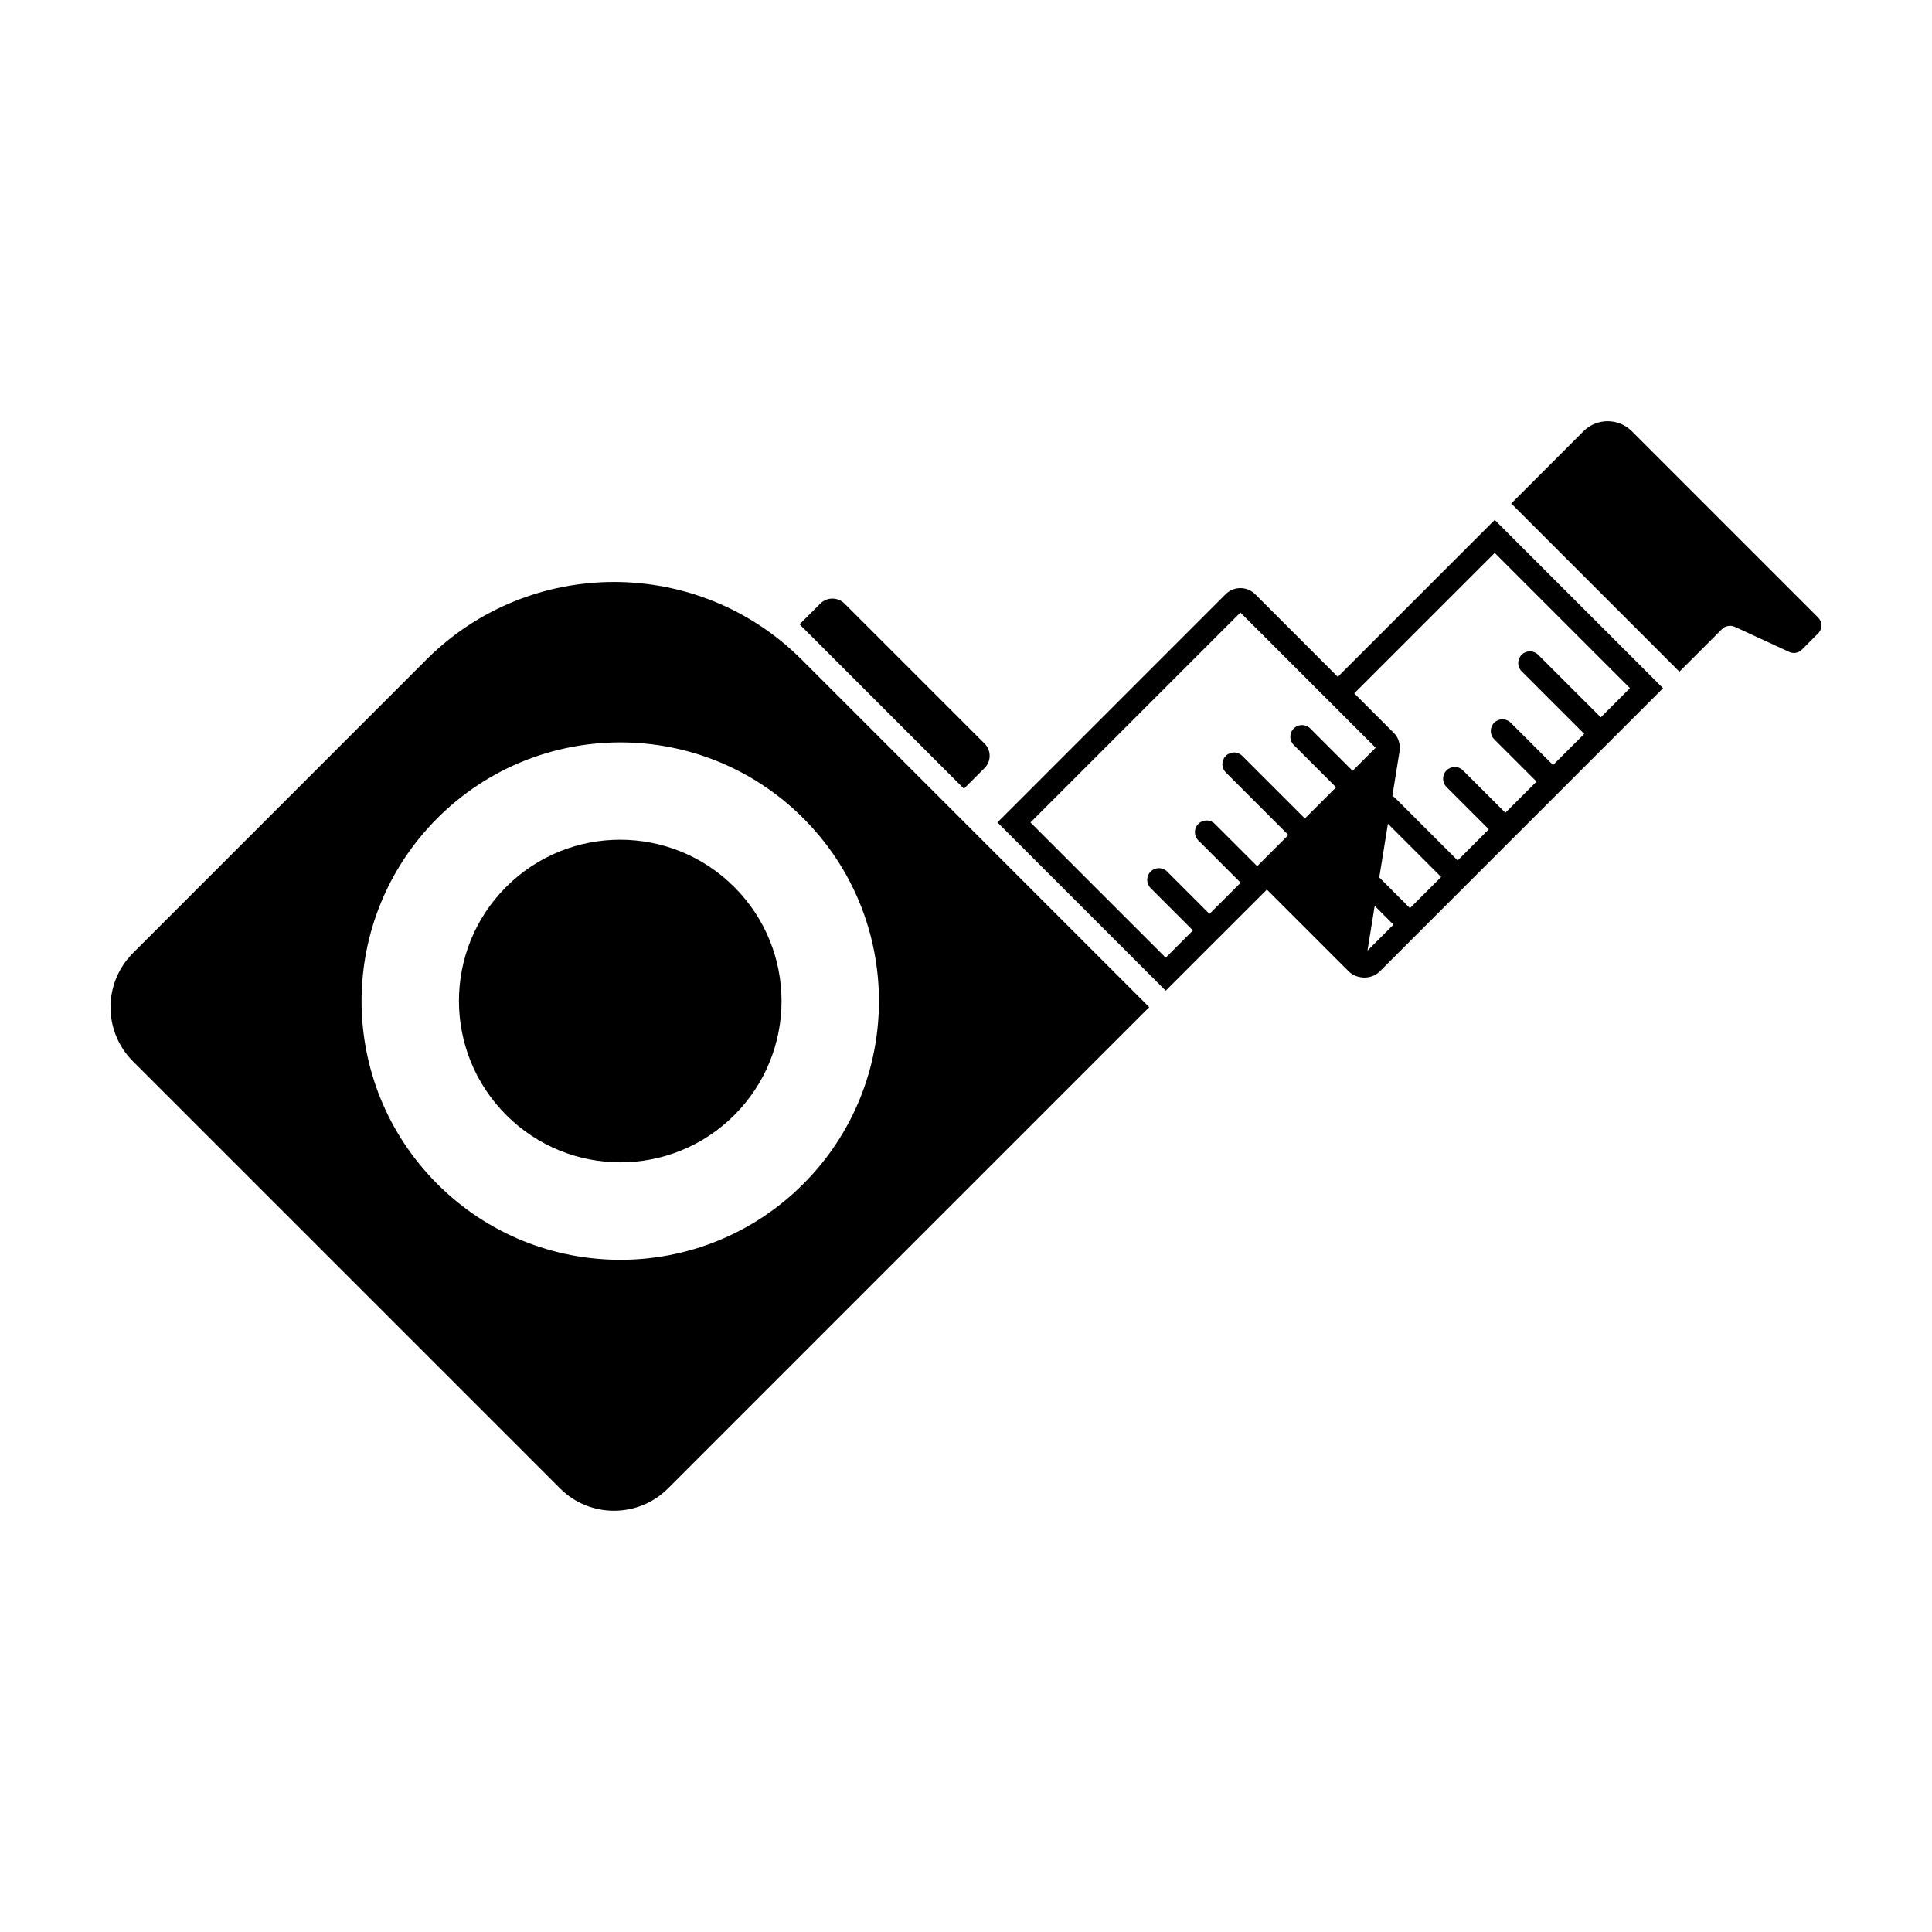 <?xml version="1.0" encoding="UTF-8"?>
<!-- Uploaded to: ICON Repo, www.svgrepo.com, Generator: ICON Repo Mixer Tools -->
<svg fill="#000000" width="800px" height="800px" version="1.1" viewBox="144 144 512 512" xmlns="http://www.w3.org/2000/svg">
 <path d="m404.93 347.53c1.785-1.785 1.785-4.68 0-6.457l-37.105-37.105c-1.785-1.785-4.676-1.785-6.453 0l-5.477 5.477 43.559 43.562zm-147.95-28.703-77.766 77.773c-7.879 7.879-7.926 20.707 0 28.637l113.24 113.23c7.879 7.883 20.711 7.84 28.598-0.039l127.51-127.52-92.094-92.09c-27.453-27.457-72.035-27.457-99.488 0zm99.883 138.95c-26.801 26.797-70.195 26.754-96.953 0-26.793-26.797-26.793-70.152 0-96.953 26.758-26.758 70.152-26.797 96.953 0 26.758 26.758 26.758 70.191 0 96.953zm-78.727-78.734c-16.688 16.688-16.688 43.742 0.039 60.473 16.68 16.688 43.746 16.688 60.426 0 16.688-16.688 16.688-43.746 0-60.434-16.719-16.723-43.785-16.719-60.465-0.039zm266.36-101.61 44.57 44.57 11.254-11.254c0.918-0.91 2.301-1.16 3.473-0.621l14.379 6.648c1.125 0.52 2.449 0.289 3.324-0.59l4.344-4.348c1.152-1.152 1.152-3.019 0-4.172l-49.375-49.375c-3.547-3.547-9.297-3.547-12.836 0zm-67.852 24.043c-2.168-2.168-5.68-2.168-7.844 0l-60.469 60.473 44.598 44.598 13.785-13.789h0.012l12.637-12.629v-0.004h0.004l0.371-0.379 21.648 21.645c1.055 1.055 2.414 1.566 3.797 1.652l0.059 0.066 0.012-0.051c1.598 0.082 3.231-0.441 4.449-1.668l75.023-75.012-44.605-44.598-41.59 41.59zm36.633 87.57-6.879 6.879 1.91-11.855zm12.645-12.641-8.266 8.262-8.133-8.141 2.293-14.227zm-39.066-39.355c-1.211 1.211-1.211 3.168 0 4.379l11.219 11.215-8.266 8.262-16.586-16.586c-1.211-1.211-3.176-1.211-4.379 0-1.211 1.211-1.211 3.168 0 4.379l16.586 16.59-8.262 8.262-11.215-11.215c-1.203-1.211-3.168-1.211-4.383 0-1.211 1.211-1.211 3.168 0 4.379l11.219 11.215-8.266 8.262-11.211-11.215c-1.211-1.211-3.168-1.215-4.379 0-1.211 1.211-1.211 3.168 0 4.379l11.211 11.215-7.219 7.227-35.84-35.84 55.637-55.637 35.84 35.84-6.109 6.109-11.219-11.215c-1.211-1.207-3.176-1.207-4.379-0.004zm53.258-46.523 35.84 35.84-7.734 7.738-16.59-16.586c-1.203-1.211-3.168-1.211-4.379 0-1.211 1.211-1.211 3.168 0 4.379l16.59 16.59-8.266 8.258-11.215-11.215c-1.211-1.211-3.176-1.211-4.379 0-1.211 1.211-1.211 3.168 0 4.379l11.219 11.215-8.266 8.262-11.219-11.215c-1.203-1.211-3.168-1.211-4.379 0-1.203 1.211-1.203 3.168 0 4.383l11.219 11.215-8.262 8.262-16.59-16.59c-0.207-0.211-0.465-0.336-0.715-0.473l2-12.43-0.059 0.066c0.125-1.566-0.336-3.168-1.543-4.367l-10.496-10.496z"/>
</svg>